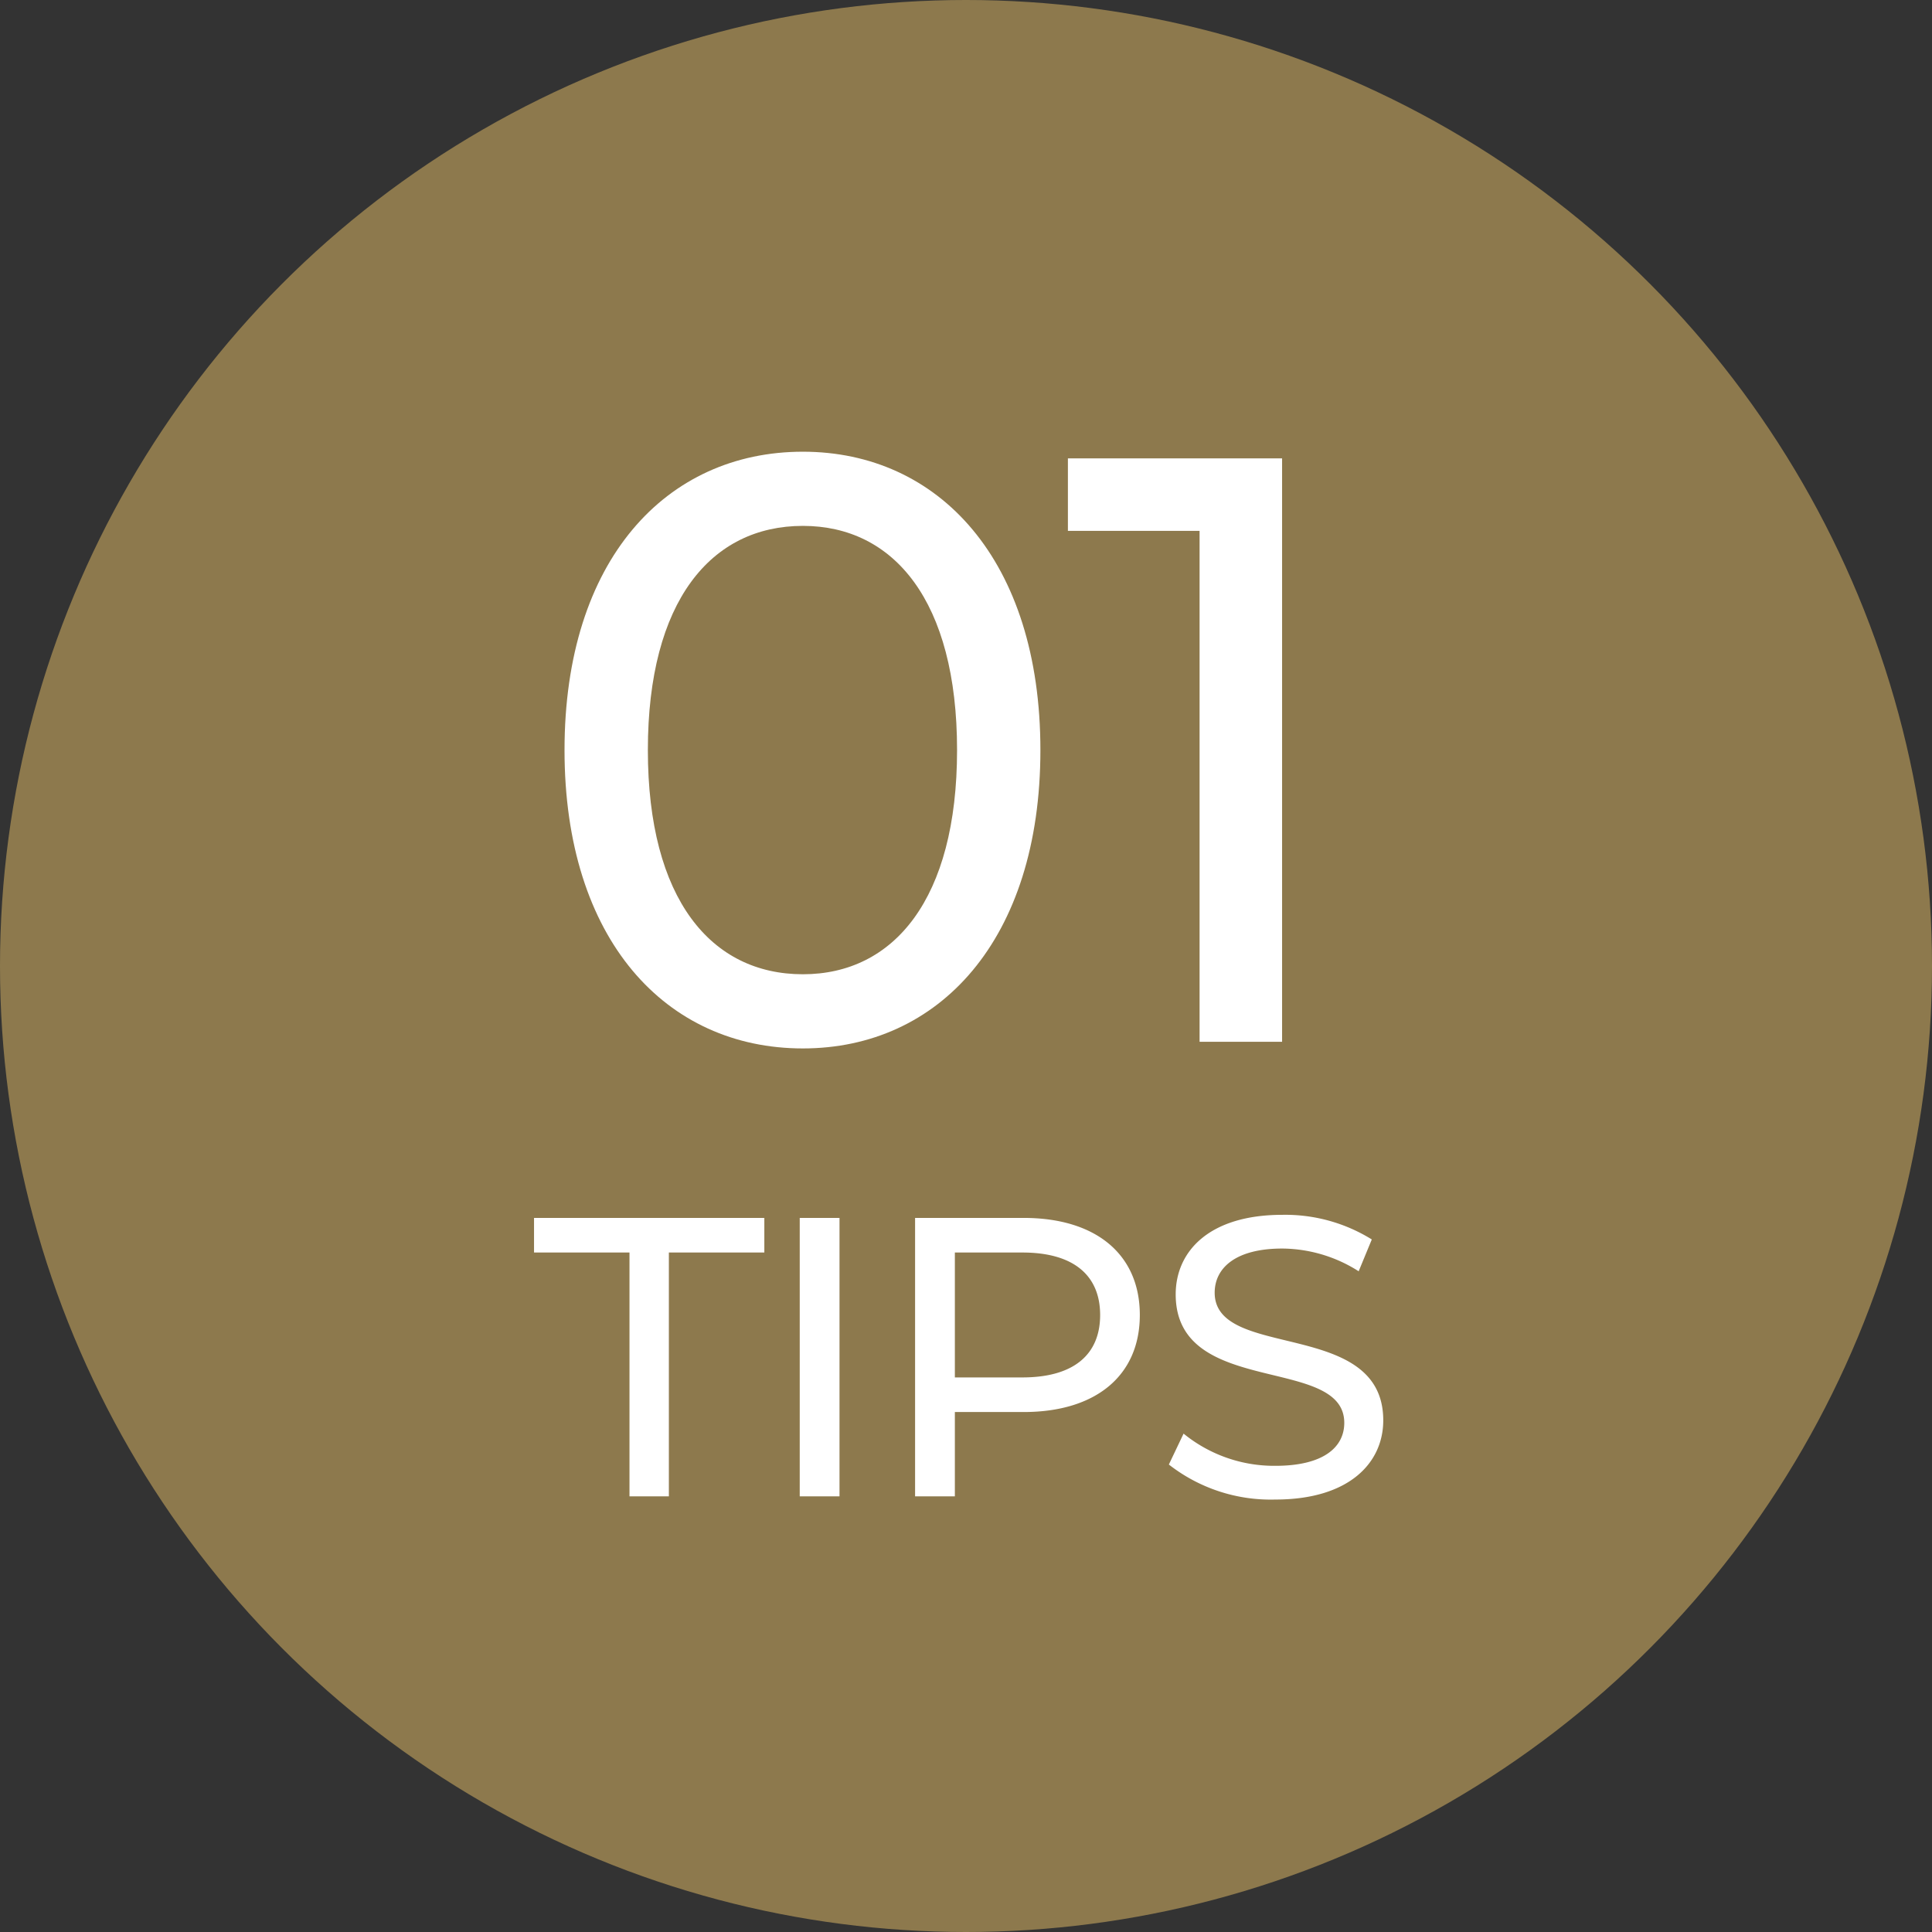 <svg xmlns="http://www.w3.org/2000/svg" width="102" height="102" viewBox="0 0 102 102">
  <rect x="0" y="0" width="102" height="102" fill="#333333" stroke="none"/>
  <g id="グループ_1461" data-name="グループ 1461" transform="translate(-5270 3465)">
    <circle id="楕円形_372" data-name="楕円形 372" cx="51" cy="51" r="51" transform="translate(5270 -3465)" fill="#8d794d"/>
    <path id="パス_1494" data-name="パス 1494" d="M-17.766,0h2.079V-12.873h5.04V-14.7H-22.806v1.827h5.04Zm8.988,0h2.1V-14.7h-2.1ZM3.045-14.7H-2.688V0h2.1V-4.452H3.045c3.822,0,6.132-1.932,6.132-5.124S6.867-14.7,3.045-14.7ZM2.982-6.279H-.588v-6.594h3.57c2.688,0,4.1,1.2,4.1,3.3S5.67-6.279,2.982-6.279ZM16.338.168c3.885,0,5.691-1.932,5.691-4.179,0-5.4-8.9-3.15-8.9-6.741,0-1.281,1.071-2.331,3.57-2.331a7.592,7.592,0,0,1,4.032,1.2l.693-1.68a8.648,8.648,0,0,0-4.725-1.3c-3.864,0-5.628,1.932-5.628,4.2,0,5.46,8.9,3.192,8.9,6.783,0,1.281-1.092,2.268-3.633,2.268a7.566,7.566,0,0,1-4.851-1.7L10.71-1.68A8.726,8.726,0,0,0,16.338.168Z" transform="translate(5321 -3386)" fill="#fff"/>
    <path id="パス_1493" data-name="パス 1493" d="M-7.612.352C-.44.352,4.928-5.368,4.928-15.4S-.44-31.152-7.612-31.152c-7.216,0-12.584,5.72-12.584,15.752S-14.828.352-7.612.352Zm0-3.916c-4.84,0-8.184-3.96-8.184-11.836s3.344-11.836,8.184-11.836c4.8,0,8.14,3.96,8.14,11.836S-2.816-3.564-7.612-3.564ZM6.38-30.8v3.828h6.952V0h4.356V-30.8Z" transform="translate(5320 -3410)" fill="#fff"/>
  </g>
</svg>
